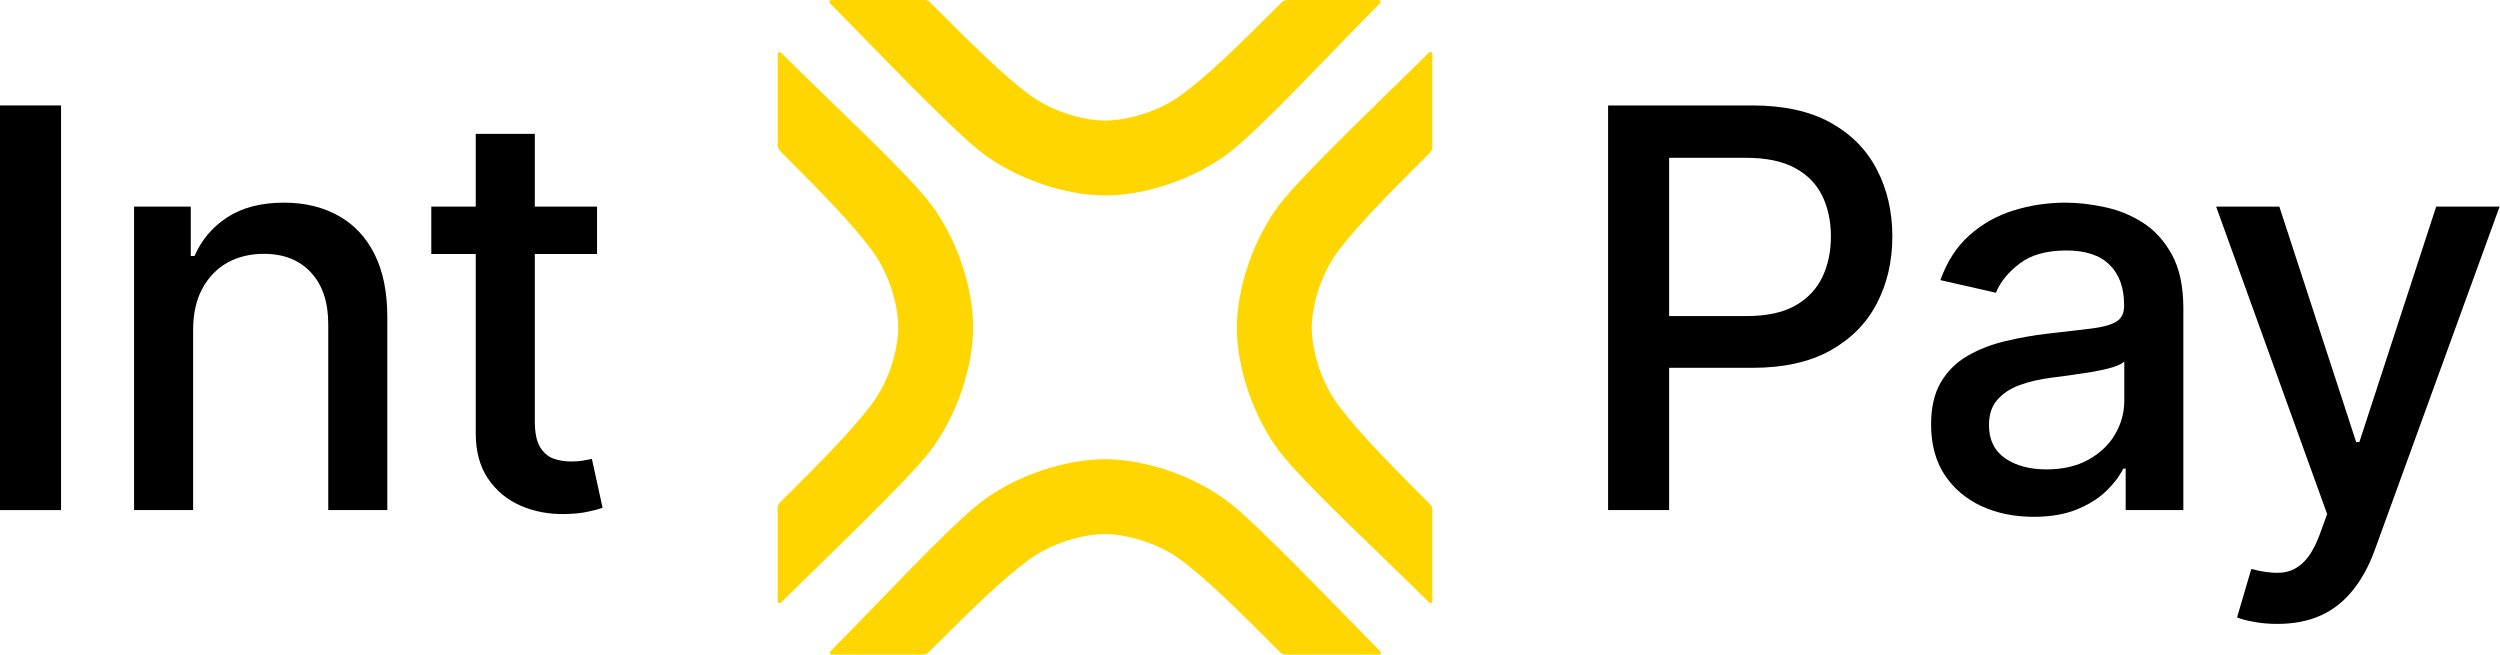 <svg width="569" height="149" viewBox="0 0 569 149" fill="none" xmlns="http://www.w3.org/2000/svg">
    <path d="M13.893 24V116.097H0V24H13.893Z" fill="black"/>
    <path d="M43.956 75.085V116.097H30.513V47.024H43.417V58.266H44.271C45.859 54.609 48.347 51.671 51.734 49.452C55.151 47.234 59.452 46.125 64.638 46.125C69.344 46.125 73.465 47.114 77.002 49.093C80.538 51.041 83.281 53.949 85.229 57.817C87.177 61.684 88.152 66.466 88.152 72.162V116.097H74.709V73.781C74.709 68.774 73.405 64.862 70.797 62.044C68.189 59.196 64.608 57.772 60.052 57.772C56.935 57.772 54.162 58.446 51.734 59.795C49.336 61.144 47.433 63.123 46.024 65.731C44.646 68.309 43.956 71.427 43.956 75.085Z" fill="black"/>
    <path d="M135.885 47.024V57.817H98.163V47.024H135.885ZM108.279 30.475H121.722V95.816C121.722 98.424 122.112 100.388 122.891 101.707C123.67 102.996 124.675 103.88 125.903 104.36C127.162 104.81 128.526 105.035 129.995 105.035C131.074 105.035 132.018 104.96 132.827 104.81C133.637 104.66 134.266 104.54 134.716 104.45L137.143 115.558C136.364 115.857 135.255 116.157 133.816 116.457C132.378 116.787 130.579 116.967 128.421 116.997C124.884 117.056 121.587 116.427 118.53 115.108C115.473 113.789 113 111.75 111.112 108.992C109.223 106.234 108.279 102.771 108.279 98.604V30.475Z" fill="black"/>
    <path d="M251.576 104.513C260.799 104.537 271.959 108.387 279.675 114.31C286.523 119.566 304.396 138.398 314.169 148.274C314.246 148.351 314.293 148.457 314.293 148.574C314.293 148.806 314.108 148.994 313.878 149L292.752 149C292.749 149 292.321 148.999 292.007 148.894C291.562 148.745 291.054 148.15 291.051 148.147C281.765 138.823 275.135 132.298 269.31 127.827C263.106 123.065 255.534 121.56 251.531 121.549L251.344 121.55C247.398 121.586 239.852 123.078 233.72 127.734C227.464 132.483 221.943 137.914 211.653 148.153C211.653 148.153 211.14 148.745 210.695 148.894C210.38 148.999 209.95 149 209.95 149H189.25L189.249 148.999C189.024 148.988 188.846 148.802 188.845 148.574C188.845 148.5 188.865 148.429 188.898 148.368C188.913 148.337 188.939 148.299 188.984 148.255C199.532 137.689 216.046 119.765 223.426 114.162C231.113 108.326 242.232 104.548 251.36 104.513L251.576 104.513Z" fill="#FFD600"/>
    <path d="M177.426 11.846C177.5 11.846 177.57 11.865 177.631 11.898C177.663 11.913 177.7 11.939 177.745 11.984C188.311 22.532 206.235 39.046 211.838 46.426C217.674 54.113 221.452 65.232 221.487 74.36L221.487 74.576C221.463 83.799 217.613 94.959 211.69 102.675C206.434 109.523 187.728 127.271 177.851 137.044C177.802 137.093 177.761 137.135 177.727 137.169C177.726 137.169 177.726 137.169 177.726 137.169C177.649 137.245 177.543 137.293 177.426 137.293C177.194 137.293 177.006 137.108 177 136.878L177 115.752C177 115.752 177.001 115.322 177.106 115.007C177.255 114.562 177.85 114.054 177.853 114.051C187.177 104.765 193.702 98.135 198.173 92.31C202.935 86.106 204.44 78.534 204.451 74.531L204.45 74.344C204.414 70.398 202.922 62.852 198.266 56.72C193.517 50.464 188.086 44.943 177.847 34.653C177.844 34.65 177.254 34.139 177.106 33.695C177.002 33.381 177 32.952 177 32.95V12.25C177.011 12.025 177.198 11.846 177.426 11.846Z" fill="#FFD600"/>
    <path d="M325.574 11.814C325.806 11.814 325.994 11.998 326 12.228L326 33.355C326 33.356 325.999 33.785 325.894 34.1C325.744 34.546 325.147 35.056 325.147 35.056C315.823 44.341 309.298 50.971 304.827 56.796C300.065 63.001 298.56 70.573 298.549 74.575L298.55 74.763C298.586 78.708 300.078 86.254 304.734 92.387C309.483 98.643 314.914 104.163 325.153 114.453C325.155 114.455 325.746 114.967 325.894 115.411C325.999 115.727 326 116.156 326 116.156V136.856C325.989 137.081 325.802 137.261 325.574 137.261C325.5 137.261 325.43 137.242 325.369 137.208C325.337 137.194 325.3 137.167 325.255 137.122C314.689 126.575 296.765 110.06 291.162 102.68C285.326 94.993 281.548 83.874 281.513 74.746L281.513 74.53C281.537 65.308 285.387 54.148 291.31 46.431C296.566 39.583 315.398 21.71 325.274 11.937C325.351 11.861 325.457 11.814 325.574 11.814Z" fill="#FFD600"/>
    <path d="M210.312 0C210.312 0 210.742 0.001 211.057 0.106C211.502 0.255 212.01 0.85 212.013 0.853C221.298 10.177 227.929 16.702 233.754 21.173C239.958 25.935 247.53 27.44 251.533 27.451L251.72 27.45C255.666 27.414 263.212 25.922 269.344 21.266C275.6 16.517 281.121 11.086 291.411 0.847C291.414 0.844 291.925 0.254 292.369 0.106C292.683 0.002 293.111 1.02952e-05 293.114 0H313.814C314.039 0.011 314.218 0.198 314.218 0.426C314.218 0.5 314.199 0.57 314.166 0.631C314.151 0.663 314.125 0.7 314.08 0.745C303.532 11.311 287.018 29.235 279.638 34.838C271.951 40.674 260.832 44.452 251.704 44.487L251.488 44.487C242.265 44.463 231.105 40.613 223.389 34.69C216.541 29.434 198.667 10.603 188.894 0.727C188.818 0.65 188.771 0.543 188.771 0.426C188.771 0.191 188.962 5.26578e-06 189.197 0H210.312Z" fill="#FFD600"/>
    <path d="M366 116.098V24H398.821C405.984 24 411.919 25.304 416.625 27.912C421.33 30.521 424.852 34.088 427.19 38.615C429.528 43.112 430.697 48.179 430.697 53.815C430.697 59.481 429.513 64.578 427.145 69.104C424.807 73.601 421.27 77.169 416.535 79.807C411.829 82.415 405.909 83.719 398.776 83.719H376.206V71.938H397.517C402.043 71.938 405.714 71.158 408.532 69.599C411.349 68.01 413.418 65.852 414.736 63.123C416.055 60.395 416.715 57.292 416.715 53.815C416.715 50.337 416.055 47.249 414.736 44.551C413.418 41.853 411.334 39.739 408.487 38.21C405.669 36.681 401.953 35.917 397.337 35.917H379.893V116.098H366Z" fill="black"/>
    <path d="M462.851 117.627C458.475 117.627 454.519 116.817 450.982 115.198C447.445 113.549 444.643 111.166 442.575 108.048C440.536 104.93 439.517 101.108 439.517 96.581C439.517 92.683 440.267 89.476 441.765 86.957C443.264 84.439 445.287 82.445 447.835 80.976C450.383 79.507 453.23 78.398 456.377 77.649C459.524 76.899 462.731 76.329 465.999 75.94C470.135 75.46 473.492 75.07 476.07 74.771C478.647 74.441 480.521 73.916 481.69 73.197C482.858 72.477 483.443 71.308 483.443 69.689V69.374C483.443 65.447 482.334 62.404 480.116 60.245C477.928 58.087 474.661 57.008 470.315 57.008C465.789 57.008 462.222 58.012 459.614 60.021C457.037 61.999 455.253 64.203 454.264 66.631L441.63 63.753C443.129 59.556 445.317 56.168 448.195 53.59C451.102 50.982 454.444 49.093 458.221 47.924C461.997 46.725 465.969 46.125 470.135 46.125C472.892 46.125 475.815 46.455 478.902 47.114C482.019 47.744 484.927 48.913 487.624 50.622C490.352 52.331 492.585 54.774 494.323 57.952C496.062 61.1 496.931 65.192 496.931 70.229V116.098H483.803V106.654H483.263C482.394 108.393 481.09 110.102 479.352 111.78C477.613 113.459 475.38 114.853 472.653 115.963C469.925 117.072 466.658 117.627 462.851 117.627ZM465.774 106.834C469.49 106.834 472.668 106.099 475.305 104.63C477.973 103.161 479.996 101.243 481.375 98.874C482.784 96.476 483.488 93.913 483.488 91.184V82.281C483.008 82.76 482.079 83.21 480.7 83.63C479.352 84.019 477.808 84.364 476.07 84.664C474.331 84.934 472.638 85.189 470.989 85.428C469.341 85.638 467.962 85.818 466.853 85.968C464.245 86.298 461.862 86.852 459.704 87.632C457.576 88.411 455.868 89.536 454.579 91.005C453.32 92.444 452.69 94.362 452.69 96.761C452.69 100.088 453.919 102.607 456.377 104.316C458.835 105.994 461.967 106.834 465.774 106.834Z" fill="black"/>
    <path d="M518.329 142C516.32 142 514.492 141.835 512.844 141.505C511.195 141.206 509.966 140.876 509.157 140.516L512.394 129.498C514.852 130.158 517.04 130.443 518.958 130.353C520.876 130.263 522.57 129.543 524.038 128.194C525.537 126.845 526.856 124.642 527.995 121.584L529.658 116.997L504.391 47.024H518.778L536.268 100.628H536.987L554.476 47.024H568.908L540.449 125.316C539.13 128.914 537.451 131.957 535.413 134.445C533.375 136.963 530.947 138.852 528.13 140.111C525.312 141.37 522.045 142 518.329 142Z" fill="black"/>
</svg>
